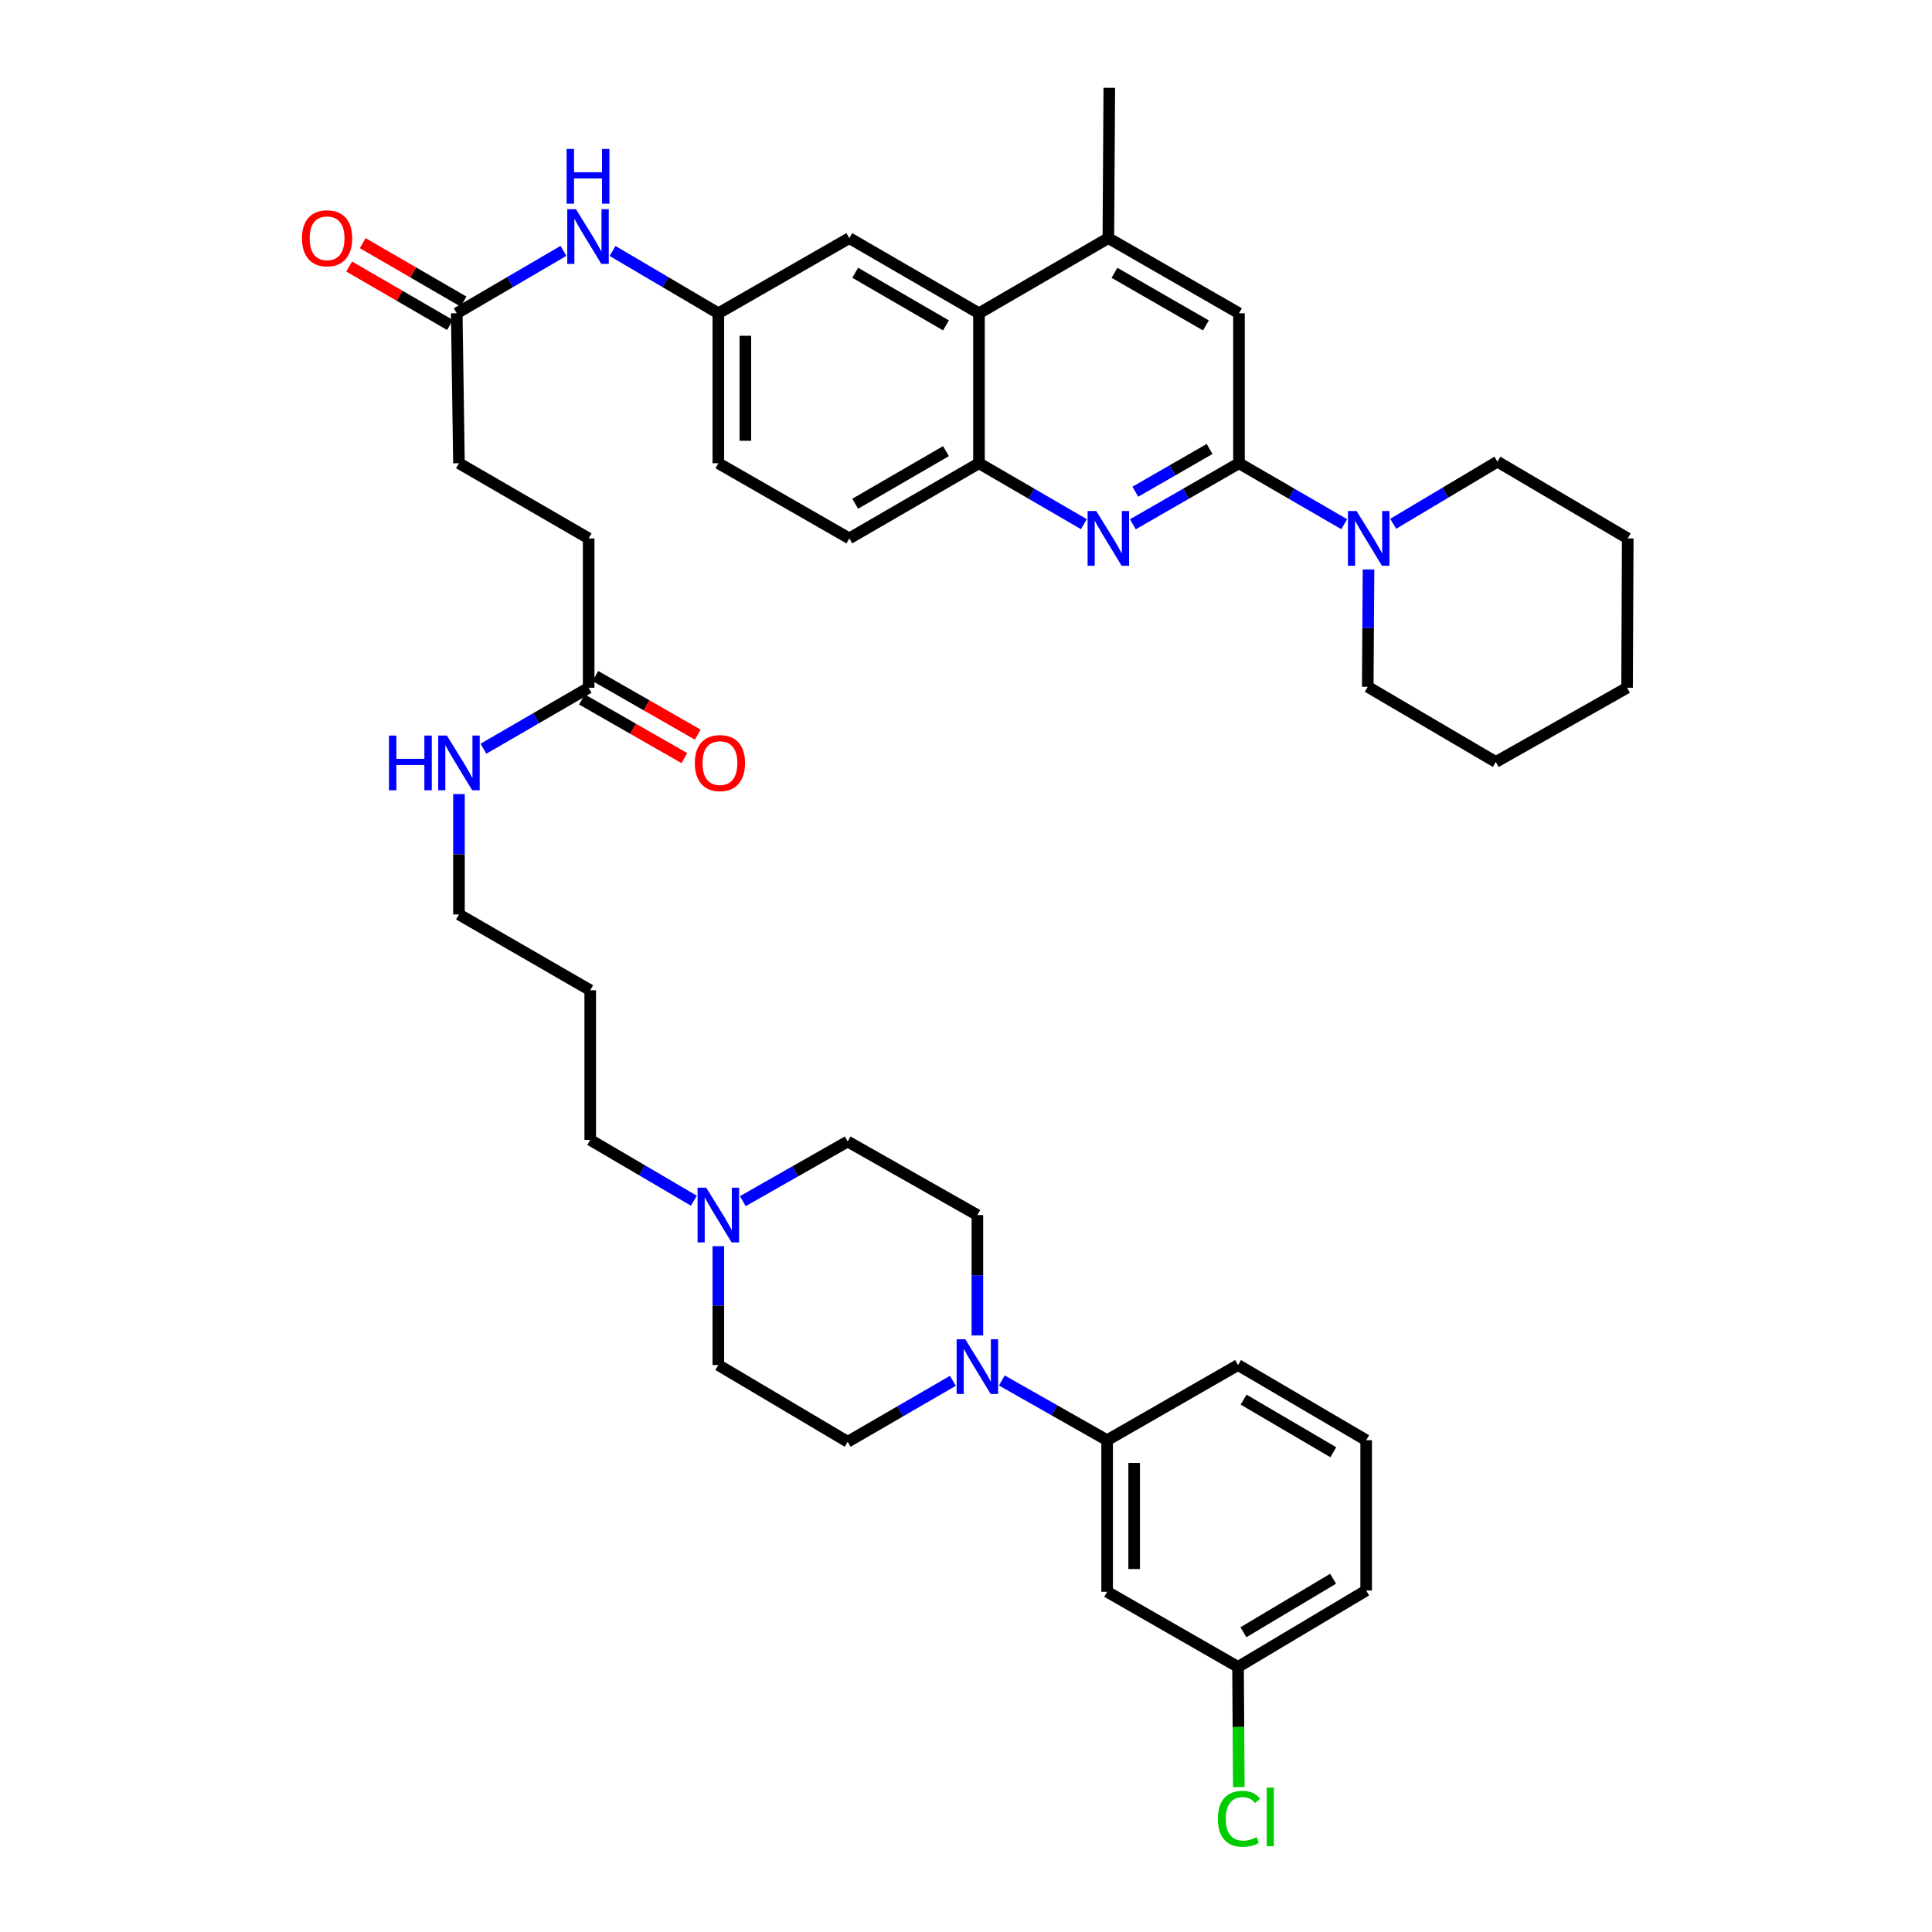 <?xml version='1.0' encoding='iso-8859-1'?>
<svg version='1.1' baseProfile='full'
              xmlns='http://www.w3.org/2000/svg'
                      xmlns:rdkit='http://www.rdkit.org/xml'
                      xmlns:xlink='http://www.w3.org/1999/xlink'
                  xml:space='preserve'
width='1000px' height='1000px' viewBox='0 0 1000 1000'>
<!-- END OF HEADER -->
<rect style='opacity:1.0;fill:#FFFFFF;stroke:none' width='1000' height='1000' x='0' y='0'> </rect>
<path class='bond-0' d='M 641.299,239.772 L 613.837,255.572' style='fill:none;fill-rule:evenodd;stroke:#000000;stroke-width:6px;stroke-linecap:butt;stroke-linejoin:miter;stroke-opacity:1' />
<path class='bond-0' d='M 613.837,255.572 L 586.375,271.372' style='fill:none;fill-rule:evenodd;stroke:#0000FF;stroke-width:6px;stroke-linecap:butt;stroke-linejoin:miter;stroke-opacity:1' />
<path class='bond-0' d='M 626.085,232.388 L 606.862,243.448' style='fill:none;fill-rule:evenodd;stroke:#000000;stroke-width:6px;stroke-linecap:butt;stroke-linejoin:miter;stroke-opacity:1' />
<path class='bond-0' d='M 606.862,243.448 L 587.638,254.508' style='fill:none;fill-rule:evenodd;stroke:#0000FF;stroke-width:6px;stroke-linecap:butt;stroke-linejoin:miter;stroke-opacity:1' />
<path class='bond-2' d='M 641.299,239.772 L 668.529,255.549' style='fill:none;fill-rule:evenodd;stroke:#000000;stroke-width:6px;stroke-linecap:butt;stroke-linejoin:miter;stroke-opacity:1' />
<path class='bond-2' d='M 668.529,255.549 L 695.759,271.326' style='fill:none;fill-rule:evenodd;stroke:#0000FF;stroke-width:6px;stroke-linecap:butt;stroke-linejoin:miter;stroke-opacity:1' />
<path class='bond-6' d='M 641.299,239.772 L 641.299,162.149' style='fill:none;fill-rule:evenodd;stroke:#000000;stroke-width:6px;stroke-linecap:butt;stroke-linejoin:miter;stroke-opacity:1' />
<path class='bond-3' d='M 561.009,271.31 L 533.862,255.541' style='fill:none;fill-rule:evenodd;stroke:#0000FF;stroke-width:6px;stroke-linecap:butt;stroke-linejoin:miter;stroke-opacity:1' />
<path class='bond-3' d='M 533.862,255.541 L 506.716,239.772' style='fill:none;fill-rule:evenodd;stroke:#000000;stroke-width:6px;stroke-linecap:butt;stroke-linejoin:miter;stroke-opacity:1' />
<path class='bond-1' d='M 505.892,691.23 L 505.892,660.075' style='fill:none;fill-rule:evenodd;stroke:#0000FF;stroke-width:6px;stroke-linecap:butt;stroke-linejoin:miter;stroke-opacity:1' />
<path class='bond-1' d='M 505.892,660.075 L 505.892,628.92' style='fill:none;fill-rule:evenodd;stroke:#000000;stroke-width:6px;stroke-linecap:butt;stroke-linejoin:miter;stroke-opacity:1' />
<path class='bond-7' d='M 518.562,714.538 L 545.805,729.991' style='fill:none;fill-rule:evenodd;stroke:#0000FF;stroke-width:6px;stroke-linecap:butt;stroke-linejoin:miter;stroke-opacity:1' />
<path class='bond-7' d='M 545.805,729.991 L 573.048,745.444' style='fill:none;fill-rule:evenodd;stroke:#000000;stroke-width:6px;stroke-linecap:butt;stroke-linejoin:miter;stroke-opacity:1' />
<path class='bond-43' d='M 493.212,714.701 L 465.99,730.48' style='fill:none;fill-rule:evenodd;stroke:#0000FF;stroke-width:6px;stroke-linecap:butt;stroke-linejoin:miter;stroke-opacity:1' />
<path class='bond-43' d='M 465.99,730.48 L 438.768,746.259' style='fill:none;fill-rule:evenodd;stroke:#000000;stroke-width:6px;stroke-linecap:butt;stroke-linejoin:miter;stroke-opacity:1' />
<path class='bond-29' d='M 708.336,294.753 L 708.143,325.12' style='fill:none;fill-rule:evenodd;stroke:#0000FF;stroke-width:6px;stroke-linecap:butt;stroke-linejoin:miter;stroke-opacity:1' />
<path class='bond-29' d='M 708.143,325.12 L 707.949,355.488' style='fill:none;fill-rule:evenodd;stroke:#000000;stroke-width:6px;stroke-linecap:butt;stroke-linejoin:miter;stroke-opacity:1' />
<path class='bond-30' d='M 721.118,271.113 L 748.092,255.031' style='fill:none;fill-rule:evenodd;stroke:#0000FF;stroke-width:6px;stroke-linecap:butt;stroke-linejoin:miter;stroke-opacity:1' />
<path class='bond-30' d='M 748.092,255.031 L 775.066,238.948' style='fill:none;fill-rule:evenodd;stroke:#000000;stroke-width:6px;stroke-linecap:butt;stroke-linejoin:miter;stroke-opacity:1' />
<path class='bond-17' d='M 506.716,239.772 L 439.607,278.673' style='fill:none;fill-rule:evenodd;stroke:#000000;stroke-width:6px;stroke-linecap:butt;stroke-linejoin:miter;stroke-opacity:1' />
<path class='bond-17' d='M 489.635,233.506 L 442.659,260.736' style='fill:none;fill-rule:evenodd;stroke:#000000;stroke-width:6px;stroke-linecap:butt;stroke-linejoin:miter;stroke-opacity:1' />
<path class='bond-40' d='M 506.716,239.772 L 506.716,162.149' style='fill:none;fill-rule:evenodd;stroke:#000000;stroke-width:6px;stroke-linecap:butt;stroke-linejoin:miter;stroke-opacity:1' />
<path class='bond-4' d='M 506.716,162.149 L 573.685,123.248' style='fill:none;fill-rule:evenodd;stroke:#000000;stroke-width:6px;stroke-linecap:butt;stroke-linejoin:miter;stroke-opacity:1' />
<path class='bond-13' d='M 506.716,162.149 L 439.607,123.248' style='fill:none;fill-rule:evenodd;stroke:#000000;stroke-width:6px;stroke-linecap:butt;stroke-linejoin:miter;stroke-opacity:1' />
<path class='bond-13' d='M 489.635,168.415 L 442.659,141.185' style='fill:none;fill-rule:evenodd;stroke:#000000;stroke-width:6px;stroke-linecap:butt;stroke-linejoin:miter;stroke-opacity:1' />
<path class='bond-5' d='M 573.685,123.248 L 641.299,162.149' style='fill:none;fill-rule:evenodd;stroke:#000000;stroke-width:6px;stroke-linecap:butt;stroke-linejoin:miter;stroke-opacity:1' />
<path class='bond-5' d='M 576.852,141.208 L 624.181,168.438' style='fill:none;fill-rule:evenodd;stroke:#000000;stroke-width:6px;stroke-linecap:butt;stroke-linejoin:miter;stroke-opacity:1' />
<path class='bond-33' d='M 573.685,123.248 L 574.174,45.455' style='fill:none;fill-rule:evenodd;stroke:#000000;stroke-width:6px;stroke-linecap:butt;stroke-linejoin:miter;stroke-opacity:1' />
<path class='bond-10' d='M 573.048,745.444 L 573.048,823.898' style='fill:none;fill-rule:evenodd;stroke:#000000;stroke-width:6px;stroke-linecap:butt;stroke-linejoin:miter;stroke-opacity:1' />
<path class='bond-10' d='M 587.035,757.212 L 587.035,812.13' style='fill:none;fill-rule:evenodd;stroke:#000000;stroke-width:6px;stroke-linecap:butt;stroke-linejoin:miter;stroke-opacity:1' />
<path class='bond-32' d='M 573.048,745.444 L 640.809,706.543' style='fill:none;fill-rule:evenodd;stroke:#000000;stroke-width:6px;stroke-linecap:butt;stroke-linejoin:miter;stroke-opacity:1' />
<path class='bond-8' d='M 359.152,621.49 L 332.329,605.751' style='fill:none;fill-rule:evenodd;stroke:#0000FF;stroke-width:6px;stroke-linecap:butt;stroke-linejoin:miter;stroke-opacity:1' />
<path class='bond-8' d='M 332.329,605.751 L 305.506,590.011' style='fill:none;fill-rule:evenodd;stroke:#000000;stroke-width:6px;stroke-linecap:butt;stroke-linejoin:miter;stroke-opacity:1' />
<path class='bond-20' d='M 371.814,645.02 L 371.814,675.782' style='fill:none;fill-rule:evenodd;stroke:#0000FF;stroke-width:6px;stroke-linecap:butt;stroke-linejoin:miter;stroke-opacity:1' />
<path class='bond-20' d='M 371.814,675.782 L 371.814,706.543' style='fill:none;fill-rule:evenodd;stroke:#000000;stroke-width:6px;stroke-linecap:butt;stroke-linejoin:miter;stroke-opacity:1' />
<path class='bond-21' d='M 384.48,621.717 L 411.624,606.28' style='fill:none;fill-rule:evenodd;stroke:#0000FF;stroke-width:6px;stroke-linecap:butt;stroke-linejoin:miter;stroke-opacity:1' />
<path class='bond-21' d='M 411.624,606.28 L 438.768,590.843' style='fill:none;fill-rule:evenodd;stroke:#000000;stroke-width:6px;stroke-linecap:butt;stroke-linejoin:miter;stroke-opacity:1' />
<path class='bond-9' d='M 236.407,162.149 L 264.028,145.998' style='fill:none;fill-rule:evenodd;stroke:#000000;stroke-width:6px;stroke-linecap:butt;stroke-linejoin:miter;stroke-opacity:1' />
<path class='bond-9' d='M 264.028,145.998 L 291.648,129.848' style='fill:none;fill-rule:evenodd;stroke:#0000FF;stroke-width:6px;stroke-linecap:butt;stroke-linejoin:miter;stroke-opacity:1' />
<path class='bond-18' d='M 239.915,156.098 L 213.83,140.978' style='fill:none;fill-rule:evenodd;stroke:#000000;stroke-width:6px;stroke-linecap:butt;stroke-linejoin:miter;stroke-opacity:1' />
<path class='bond-18' d='M 213.83,140.978 L 187.745,125.857' style='fill:none;fill-rule:evenodd;stroke:#FF0000;stroke-width:6px;stroke-linecap:butt;stroke-linejoin:miter;stroke-opacity:1' />
<path class='bond-18' d='M 232.9,168.2 L 206.815,153.079' style='fill:none;fill-rule:evenodd;stroke:#000000;stroke-width:6px;stroke-linecap:butt;stroke-linejoin:miter;stroke-opacity:1' />
<path class='bond-18' d='M 206.815,153.079 L 180.73,137.959' style='fill:none;fill-rule:evenodd;stroke:#FF0000;stroke-width:6px;stroke-linecap:butt;stroke-linejoin:miter;stroke-opacity:1' />
<path class='bond-24' d='M 236.407,162.149 L 237.557,239.772' style='fill:none;fill-rule:evenodd;stroke:#000000;stroke-width:6px;stroke-linecap:butt;stroke-linejoin:miter;stroke-opacity:1' />
<path class='bond-23' d='M 573.048,823.898 L 640.809,862.783' style='fill:none;fill-rule:evenodd;stroke:#000000;stroke-width:6px;stroke-linecap:butt;stroke-linejoin:miter;stroke-opacity:1' />
<path class='bond-11' d='M 317.053,129.895 L 344.433,146.022' style='fill:none;fill-rule:evenodd;stroke:#0000FF;stroke-width:6px;stroke-linecap:butt;stroke-linejoin:miter;stroke-opacity:1' />
<path class='bond-11' d='M 344.433,146.022 L 371.814,162.149' style='fill:none;fill-rule:evenodd;stroke:#000000;stroke-width:6px;stroke-linecap:butt;stroke-linejoin:miter;stroke-opacity:1' />
<path class='bond-12' d='M 304.69,355.977 L 304.69,278.673' style='fill:none;fill-rule:evenodd;stroke:#000000;stroke-width:6px;stroke-linecap:butt;stroke-linejoin:miter;stroke-opacity:1' />
<path class='bond-19' d='M 301.214,362.046 L 327.71,377.218' style='fill:none;fill-rule:evenodd;stroke:#000000;stroke-width:6px;stroke-linecap:butt;stroke-linejoin:miter;stroke-opacity:1' />
<path class='bond-19' d='M 327.71,377.218 L 354.205,392.39' style='fill:none;fill-rule:evenodd;stroke:#FF0000;stroke-width:6px;stroke-linecap:butt;stroke-linejoin:miter;stroke-opacity:1' />
<path class='bond-19' d='M 308.165,349.908 L 334.66,365.08' style='fill:none;fill-rule:evenodd;stroke:#000000;stroke-width:6px;stroke-linecap:butt;stroke-linejoin:miter;stroke-opacity:1' />
<path class='bond-19' d='M 334.66,365.08 L 361.156,380.252' style='fill:none;fill-rule:evenodd;stroke:#FF0000;stroke-width:6px;stroke-linecap:butt;stroke-linejoin:miter;stroke-opacity:1' />
<path class='bond-22' d='M 304.69,355.977 L 277.463,371.757' style='fill:none;fill-rule:evenodd;stroke:#000000;stroke-width:6px;stroke-linecap:butt;stroke-linejoin:miter;stroke-opacity:1' />
<path class='bond-22' d='M 277.463,371.757 L 250.237,387.537' style='fill:none;fill-rule:evenodd;stroke:#0000FF;stroke-width:6px;stroke-linecap:butt;stroke-linejoin:miter;stroke-opacity:1' />
<path class='bond-14' d='M 439.607,123.248 L 371.814,162.149' style='fill:none;fill-rule:evenodd;stroke:#000000;stroke-width:6px;stroke-linecap:butt;stroke-linejoin:miter;stroke-opacity:1' />
<path class='bond-42' d='M 371.814,162.149 L 371.814,239.772' style='fill:none;fill-rule:evenodd;stroke:#000000;stroke-width:6px;stroke-linecap:butt;stroke-linejoin:miter;stroke-opacity:1' />
<path class='bond-42' d='M 385.802,173.793 L 385.802,228.129' style='fill:none;fill-rule:evenodd;stroke:#000000;stroke-width:6px;stroke-linecap:butt;stroke-linejoin:miter;stroke-opacity:1' />
<path class='bond-15' d='M 505.892,628.92 L 438.768,590.843' style='fill:none;fill-rule:evenodd;stroke:#000000;stroke-width:6px;stroke-linecap:butt;stroke-linejoin:miter;stroke-opacity:1' />
<path class='bond-16' d='M 438.768,746.259 L 371.814,706.543' style='fill:none;fill-rule:evenodd;stroke:#000000;stroke-width:6px;stroke-linecap:butt;stroke-linejoin:miter;stroke-opacity:1' />
<path class='bond-26' d='M 439.607,278.673 L 371.814,239.772' style='fill:none;fill-rule:evenodd;stroke:#000000;stroke-width:6px;stroke-linecap:butt;stroke-linejoin:miter;stroke-opacity:1' />
<path class='bond-35' d='M 237.557,411.006 L 237.557,442.162' style='fill:none;fill-rule:evenodd;stroke:#0000FF;stroke-width:6px;stroke-linecap:butt;stroke-linejoin:miter;stroke-opacity:1' />
<path class='bond-35' d='M 237.557,442.162 L 237.557,473.317' style='fill:none;fill-rule:evenodd;stroke:#000000;stroke-width:6px;stroke-linecap:butt;stroke-linejoin:miter;stroke-opacity:1' />
<path class='bond-27' d='M 640.809,862.783 L 641.006,893.902' style='fill:none;fill-rule:evenodd;stroke:#000000;stroke-width:6px;stroke-linecap:butt;stroke-linejoin:miter;stroke-opacity:1' />
<path class='bond-27' d='M 641.006,893.902 L 641.202,925.021' style='fill:none;fill-rule:evenodd;stroke:#00CC00;stroke-width:6px;stroke-linecap:butt;stroke-linejoin:miter;stroke-opacity:1' />
<path class='bond-44' d='M 640.809,862.783 L 707.126,823.237' style='fill:none;fill-rule:evenodd;stroke:#000000;stroke-width:6px;stroke-linecap:butt;stroke-linejoin:miter;stroke-opacity:1' />
<path class='bond-44' d='M 643.593,844.838 L 690.014,817.156' style='fill:none;fill-rule:evenodd;stroke:#000000;stroke-width:6px;stroke-linecap:butt;stroke-linejoin:miter;stroke-opacity:1' />
<path class='bond-25' d='M 237.557,239.772 L 304.69,278.673' style='fill:none;fill-rule:evenodd;stroke:#000000;stroke-width:6px;stroke-linecap:butt;stroke-linejoin:miter;stroke-opacity:1' />
<path class='bond-28' d='M 305.506,590.011 L 305.506,512.559' style='fill:none;fill-rule:evenodd;stroke:#000000;stroke-width:6px;stroke-linecap:butt;stroke-linejoin:miter;stroke-opacity:1' />
<path class='bond-37' d='M 707.949,355.488 L 774.235,394.396' style='fill:none;fill-rule:evenodd;stroke:#000000;stroke-width:6px;stroke-linecap:butt;stroke-linejoin:miter;stroke-opacity:1' />
<path class='bond-38' d='M 775.066,238.948 L 842.517,278.673' style='fill:none;fill-rule:evenodd;stroke:#000000;stroke-width:6px;stroke-linecap:butt;stroke-linejoin:miter;stroke-opacity:1' />
<path class='bond-31' d='M 305.506,512.559 L 237.557,473.317' style='fill:none;fill-rule:evenodd;stroke:#000000;stroke-width:6px;stroke-linecap:butt;stroke-linejoin:miter;stroke-opacity:1' />
<path class='bond-34' d='M 640.809,706.543 L 707.126,745.444' style='fill:none;fill-rule:evenodd;stroke:#000000;stroke-width:6px;stroke-linecap:butt;stroke-linejoin:miter;stroke-opacity:1' />
<path class='bond-34' d='M 643.68,724.443 L 690.101,751.673' style='fill:none;fill-rule:evenodd;stroke:#000000;stroke-width:6px;stroke-linecap:butt;stroke-linejoin:miter;stroke-opacity:1' />
<path class='bond-36' d='M 707.126,745.444 L 707.126,823.237' style='fill:none;fill-rule:evenodd;stroke:#000000;stroke-width:6px;stroke-linecap:butt;stroke-linejoin:miter;stroke-opacity:1' />
<path class='bond-41' d='M 774.235,394.396 L 842.175,355.977' style='fill:none;fill-rule:evenodd;stroke:#000000;stroke-width:6px;stroke-linecap:butt;stroke-linejoin:miter;stroke-opacity:1' />
<path class='bond-39' d='M 842.517,278.673 L 842.175,355.977' style='fill:none;fill-rule:evenodd;stroke:#000000;stroke-width:6px;stroke-linecap:butt;stroke-linejoin:miter;stroke-opacity:1' />
<path  class='atom-1' d='M 567.425 264.513
L 576.705 279.513
Q 577.625 280.993, 579.105 283.673
Q 580.585 286.353, 580.665 286.513
L 580.665 264.513
L 584.425 264.513
L 584.425 292.833
L 580.545 292.833
L 570.585 276.433
Q 569.425 274.513, 568.185 272.313
Q 566.985 270.113, 566.625 269.433
L 566.625 292.833
L 562.945 292.833
L 562.945 264.513
L 567.425 264.513
' fill='#0000FF'/>
<path  class='atom-2' d='M 499.632 693.191
L 508.912 708.191
Q 509.832 709.671, 511.312 712.351
Q 512.792 715.031, 512.872 715.191
L 512.872 693.191
L 516.632 693.191
L 516.632 721.511
L 512.752 721.511
L 502.792 705.111
Q 501.632 703.191, 500.392 700.991
Q 499.192 698.791, 498.832 698.111
L 498.832 721.511
L 495.152 721.511
L 495.152 693.191
L 499.632 693.191
' fill='#0000FF'/>
<path  class='atom-3' d='M 702.179 264.513
L 711.459 279.513
Q 712.379 280.993, 713.859 283.673
Q 715.339 286.353, 715.419 286.513
L 715.419 264.513
L 719.179 264.513
L 719.179 292.833
L 715.299 292.833
L 705.339 276.433
Q 704.179 274.513, 702.939 272.313
Q 701.739 270.113, 701.379 269.433
L 701.379 292.833
L 697.699 292.833
L 697.699 264.513
L 702.179 264.513
' fill='#0000FF'/>
<path  class='atom-9' d='M 365.554 614.76
L 374.834 629.76
Q 375.754 631.24, 377.234 633.92
Q 378.714 636.6, 378.794 636.76
L 378.794 614.76
L 382.554 614.76
L 382.554 643.08
L 378.674 643.08
L 368.714 626.68
Q 367.554 624.76, 366.314 622.56
Q 365.114 620.36, 364.754 619.68
L 364.754 643.08
L 361.074 643.08
L 361.074 614.76
L 365.554 614.76
' fill='#0000FF'/>
<path  class='atom-12' d='M 298.096 108.257
L 307.376 123.257
Q 308.296 124.737, 309.776 127.417
Q 311.256 130.097, 311.336 130.257
L 311.336 108.257
L 315.096 108.257
L 315.096 136.577
L 311.216 136.577
L 301.256 120.177
Q 300.096 118.257, 298.856 116.057
Q 297.656 113.857, 297.296 113.177
L 297.296 136.577
L 293.616 136.577
L 293.616 108.257
L 298.096 108.257
' fill='#0000FF'/>
<path  class='atom-12' d='M 293.276 77.105
L 297.116 77.105
L 297.116 89.145
L 311.596 89.145
L 311.596 77.105
L 315.436 77.105
L 315.436 105.425
L 311.596 105.425
L 311.596 92.345
L 297.116 92.345
L 297.116 105.425
L 293.276 105.425
L 293.276 77.105
' fill='#0000FF'/>
<path  class='atom-19' d='M 156.298 123.328
Q 156.298 116.528, 159.658 112.728
Q 163.018 108.928, 169.298 108.928
Q 175.578 108.928, 178.938 112.728
Q 182.298 116.528, 182.298 123.328
Q 182.298 130.208, 178.898 134.128
Q 175.498 138.008, 169.298 138.008
Q 163.058 138.008, 159.658 134.128
Q 156.298 130.248, 156.298 123.328
M 169.298 134.808
Q 173.618 134.808, 175.938 131.928
Q 178.298 129.008, 178.298 123.328
Q 178.298 117.768, 175.938 114.968
Q 173.618 112.128, 169.298 112.128
Q 164.978 112.128, 162.618 114.928
Q 160.298 117.728, 160.298 123.328
Q 160.298 129.048, 162.618 131.928
Q 164.978 134.808, 169.298 134.808
' fill='#FF0000'/>
<path  class='atom-20' d='M 359.638 394.966
Q 359.638 388.166, 362.998 384.366
Q 366.358 380.566, 372.638 380.566
Q 378.918 380.566, 382.278 384.366
Q 385.638 388.166, 385.638 394.966
Q 385.638 401.846, 382.238 405.766
Q 378.838 409.646, 372.638 409.646
Q 366.398 409.646, 362.998 405.766
Q 359.638 401.886, 359.638 394.966
M 372.638 406.446
Q 376.958 406.446, 379.278 403.566
Q 381.638 400.646, 381.638 394.966
Q 381.638 389.406, 379.278 386.606
Q 376.958 383.766, 372.638 383.766
Q 368.318 383.766, 365.958 386.566
Q 363.638 389.366, 363.638 394.966
Q 363.638 400.686, 365.958 403.566
Q 368.318 406.446, 372.638 406.446
' fill='#FF0000'/>
<path  class='atom-23' d='M 201.337 380.726
L 205.177 380.726
L 205.177 392.766
L 219.657 392.766
L 219.657 380.726
L 223.497 380.726
L 223.497 409.046
L 219.657 409.046
L 219.657 395.966
L 205.177 395.966
L 205.177 409.046
L 201.337 409.046
L 201.337 380.726
' fill='#0000FF'/>
<path  class='atom-23' d='M 231.297 380.726
L 240.577 395.726
Q 241.497 397.206, 242.977 399.886
Q 244.457 402.566, 244.537 402.726
L 244.537 380.726
L 248.297 380.726
L 248.297 409.046
L 244.417 409.046
L 234.457 392.646
Q 233.297 390.726, 232.057 388.526
Q 230.857 386.326, 230.497 385.646
L 230.497 409.046
L 226.817 409.046
L 226.817 380.726
L 231.297 380.726
' fill='#0000FF'/>
<path  class='atom-28' d='M 630.379 941.402
Q 630.379 934.362, 633.659 930.682
Q 636.979 926.962, 643.259 926.962
Q 649.099 926.962, 652.219 931.082
L 649.579 933.242
Q 647.299 930.242, 643.259 930.242
Q 638.979 930.242, 636.699 933.122
Q 634.459 935.962, 634.459 941.402
Q 634.459 947.002, 636.779 949.882
Q 639.139 952.762, 643.699 952.762
Q 646.819 952.762, 650.459 950.882
L 651.579 953.882
Q 650.099 954.842, 647.859 955.402
Q 645.619 955.962, 643.139 955.962
Q 636.979 955.962, 633.659 952.202
Q 630.379 948.442, 630.379 941.402
' fill='#00CC00'/>
<path  class='atom-28' d='M 655.659 925.242
L 659.339 925.242
L 659.339 955.602
L 655.659 955.602
L 655.659 925.242
' fill='#00CC00'/>
</svg>
